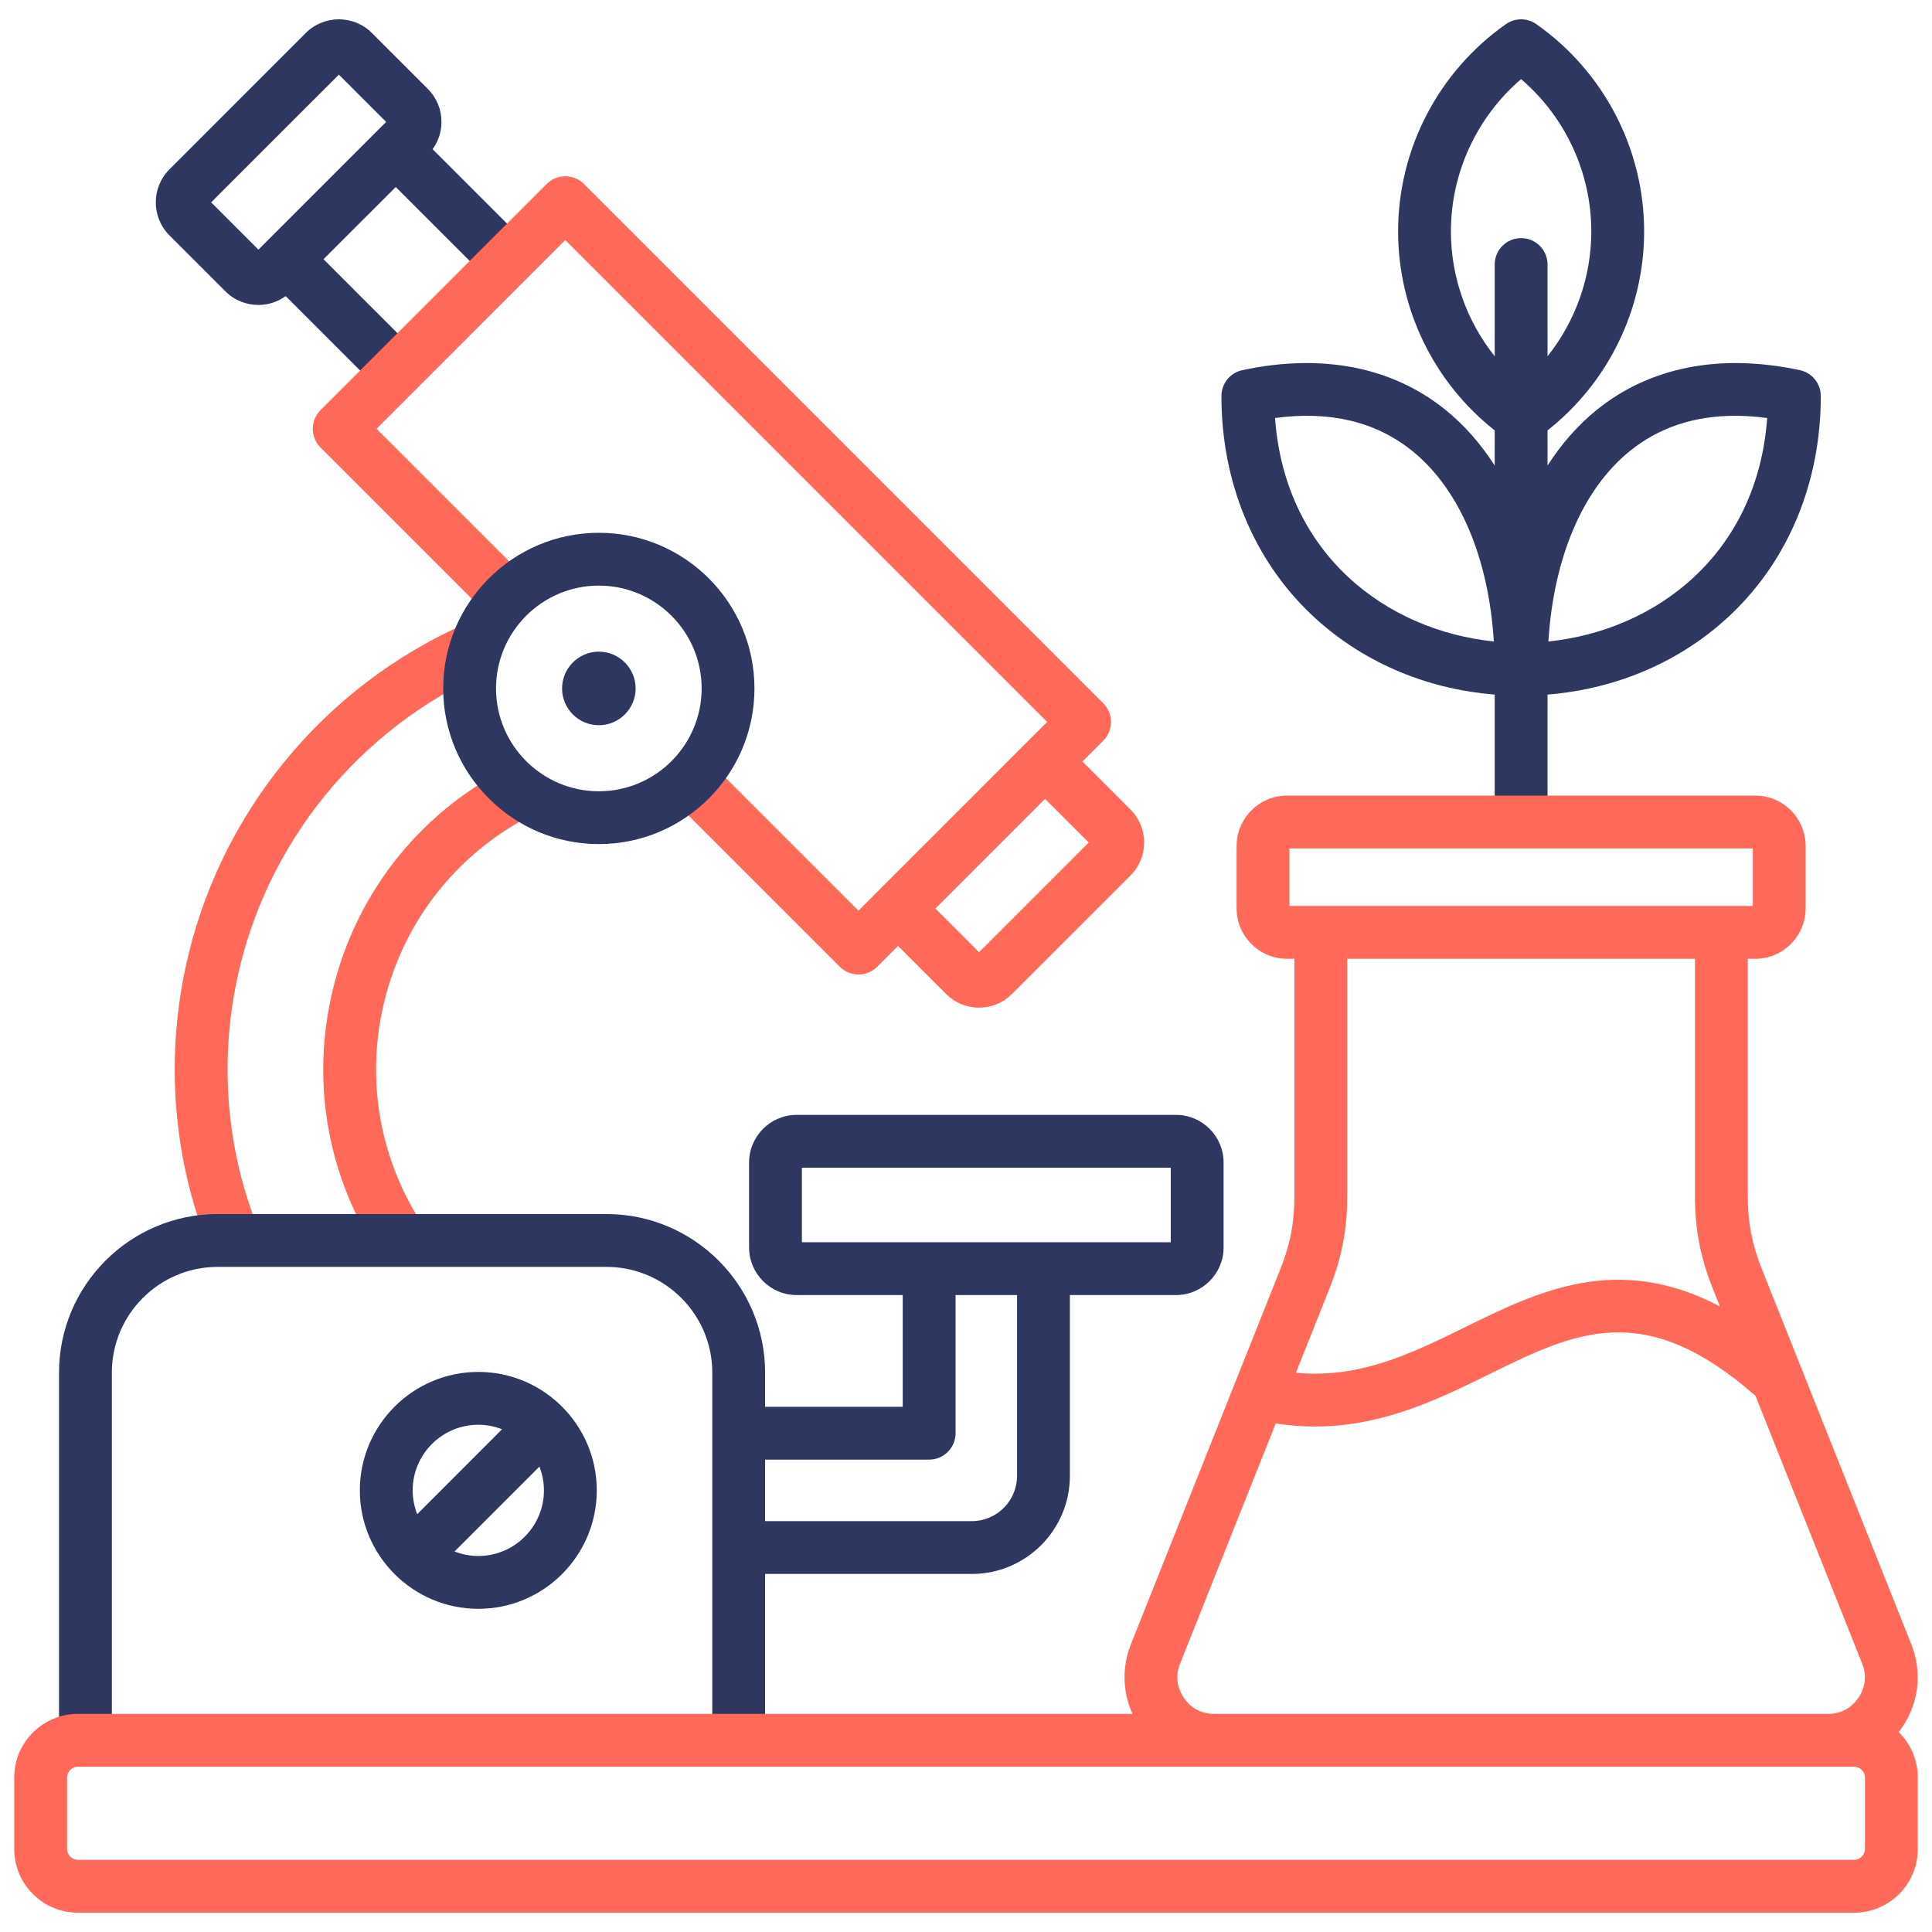 <svg id="Layer_1" viewBox="0 0 512 512" xmlns="http://www.w3.org/2000/svg" data-name="Layer 1"><path d="m55.609 331.352c-9.577-23.782-11.819-49.656-6.469-74.836 8.589-40.431 36.334-74.523 74.2-91.205l5.639 12.812c-33.759 14.87-58.491 45.265-66.14 81.3-4.767 22.447-2.776 45.511 5.765 66.7l-12.995 5.23zm44.884 1.239 11.689-7.707c-11.221-17.01-15.072-37.35-10.84-57.277 4.772-22.452 19.261-41.289 39.76-51.68l-6.329-12.489c-24.303 12.315-41.472 34.646-47.121 61.258-5.022 23.623-.463 47.737 12.841 67.895z" fill="#ff695a" fill-rule="evenodd"/><path d="m311.631 295.452h-100.498c-6.96 0-12.619 5.668-12.619 12.629v22.5c0 6.96 5.659 12.624 12.619 12.624h28.101v29.614h-36.473v-9.047c0-23.175-18.861-42.036-42.04-42.036h-103.039c-23.179 0-42.04 18.861-42.04 42.036v97.423h13.997v-97.423c0-15.458 12.585-28.033 28.043-28.033h103.038c15.463 0 28.043 12.575 28.043 28.033v97.423h13.997v-44.079h54.77c14.34 0 25.999-11.665 25.999-26v-47.911h28.101c6.97 0 12.633-5.664 12.633-12.624v-22.5c0-6.96-5.663-12.629-12.633-12.629zm-42.098 95.663c0 6.618-5.379 12.002-12.002 12.002h-54.77v-16.301h43.472c3.87 0 6.999-3.133 6.999-6.999v-36.613h16.302v47.911zm40.729-61.909h-97.75v-19.752h97.75z" fill="#2e3760"/><g fill-rule="evenodd"><path d="m129.423 74.111 9.896-9.9-24.669-24.669c1.511-2.094 2.343-4.596 2.343-7.235 0-3.311-1.292-6.42-3.62-8.753l-14.822-14.817c-4.82-4.825-12.682-4.825-17.511 0l-36.126 36.136c-4.835 4.825-4.835 12.681 0 17.511l14.817 14.812c2.41 2.415 5.582 3.62 8.753 3.62 2.54 0 5.075-.789 7.226-2.341l24.673 24.677 9.896-9.9-24.548-24.552 19.143-19.138zm-73.472-20.485 33.851-33.846 12.527 12.527-33.846 33.847-12.532-12.527z" fill="#2e3760"/><path d="m299.614 214.572-12.772-12.769 5.528-5.528c2.733-2.733 2.733-7.167 0-9.896l-137.608-137.607c-2.728-2.733-7.163-2.733-9.901 0l-59.923 59.918c-1.306 1.316-2.048 3.094-2.048 4.95s.742 3.639 2.048 4.95l44.59 44.586 9.905-9.901-39.645-39.635 50.022-50.023 127.707 127.707-50.018 50.022-39.64-39.635-9.9 9.9 44.59 44.585c1.369 1.364 3.162 2.049 4.95 2.049s3.581-.684 4.95-2.049l5.528-5.528 12.764 12.768c2.328 2.323 5.417 3.601 8.71 3.601s6.377-1.277 8.7-3.601l31.461-31.456c4.796-4.801 4.796-12.609 0-17.41zm-40.161 37.775-11.574-11.578 29.063-29.066 11.58 11.574-29.07 29.07z" fill="#ff695a"/><path d="m158.7 155.194c-15.029 0-27.248 12.228-27.248 27.253s12.219 27.248 27.248 27.248 27.243-12.224 27.243-27.248-12.219-27.253-27.243-27.253zm0 68.497c-22.751 0-41.25-18.504-41.25-41.245s18.499-41.25 41.25-41.25 41.24 18.504 41.24 41.25-18.499 41.245-41.24 41.245z" fill="#2e3760"/><path d="m126.763 363.573c-17.309 0-31.403 14.084-31.403 31.393s14.094 31.388 31.403 31.388 31.388-14.079 31.388-31.388-14.089-31.393-31.388-31.393zm0 14.002c2.217 0 4.332.434 6.284 1.195l-22.484 22.496c-.765-1.957-1.201-4.077-1.201-6.301 0-9.592 7.808-17.391 17.4-17.391zm0 34.781c-2.225 0-4.347-.435-6.305-1.2l22.491-22.491c.764 1.956 1.2 4.076 1.2 6.3 0 9.587-7.809 17.391-17.386 17.391z" fill="#2e3760"/><path d="m158.7 192.192c5.369 0 9.751-4.377 9.751-9.746s-4.382-9.751-9.751-9.751-9.746 4.376-9.746 9.751 4.376 9.746 9.746 9.746z" fill="#2e3760"/><path d="m482.53 104.945c0-3.302-2.309-6.155-5.538-6.844-21.121-4.521-39.741-.877-53.859 10.537-4.976 4.025-9.334 8.994-13.019 14.739v-9.32c16.097-12.687 25.599-32.126 25.599-52.718 0-21.839-10.681-42.378-28.583-54.948-2.41-1.697-5.63-1.697-8.04 0-17.897 12.57-28.578 33.109-28.578 54.948 0 20.594 9.504 40.034 25.599 52.721v9.317c-3.685-5.745-8.042-10.714-13.019-14.739-14.113-11.414-32.738-15.058-53.869-10.537-3.22.689-5.533 3.543-5.533 6.844 0 22.693 8.421 43.216 23.7 57.792 13.016 12.407 30.113 19.838 48.721 21.332v31.944c0 3.866 3.128 6.999 6.999 6.999s7.004-3.133 7.004-6.999v-31.944c18.607-1.495 35.705-8.926 48.716-21.332 15.28-14.576 23.7-35.099 23.7-57.792zm-98.02-43.607c0-15.578 6.873-30.323 18.6-40.368 11.732 10.045 18.601 24.789 18.601 40.368 0 12.146-4.193 23.776-11.597 33.077v-24.314c0-3.866-3.133-6.999-7.004-6.999s-6.999 3.133-6.999 6.999v24.317c-7.405-9.302-11.602-20.933-11.602-33.08zm-46.61 49.444c14.542-1.972 26.761.959 36.391 8.744 12.513 10.117 20.211 28.265 21.589 50.47-28.477-2.921-55.358-23.112-57.98-59.214zm72.44 59.214c1.383-22.206 9.081-40.353 21.594-50.47 7.688-6.218 17.029-9.336 27.889-9.336 2.738 0 5.567.198 8.498.593-2.617 36.102-29.499 56.293-57.98 59.214z" fill="#2e3760"/><path d="m503.169 459.037c.315-.407.619-.825.912-1.256 4.492-6.618 5.369-14.677 2.41-22.105l-39.621-99.461c-2.579-6.488-3.688-12.233-3.688-19.217v-62.906h1.957c7.375 0 13.371-6.001 13.371-13.376v-16.499c0-7.38-5.996-13.376-13.371-13.376h-124.058c-7.37 0-13.371 5.996-13.371 13.376v16.499c0 7.375 6.001 13.376 13.371 13.376h1.952v62.906c0 6.984-1.099 12.735-3.682 19.217l-39.621 99.461c-2.443 6.136-2.261 12.693.399 18.519h-279.489c-9.298 0-16.87 7.567-16.87 16.87v18.948c0 9.303 7.572 16.87 16.87 16.87h470.72c9.303 0 16.87-7.567 16.87-16.87v-18.948c0-4.707-1.942-8.965-5.062-12.028zm-161.456-234.199h122.8v15.251h-122.8zm107.468 29.253v62.906c0 8.749 1.451 16.272 4.69 24.399l1.925 4.833c-27.187-14.334-48.285-3.971-67.314 5.38-14.399 7.078-28.109 13.81-45.052 12.187l8.921-22.401c3.244-8.127 4.68-15.651 4.68-24.399v-62.906h92.149zm-135.457 195.833c-1.89-2.796-2.232-5.929-.983-9.066l25.34-63.628c3.577.556 7.035.813 10.381.813 17.979 0 32.791-7.273 46.2-13.867 22.889-11.252 41.052-20.146 70.565 5.732l28.256 70.95c1.248 3.138.911 6.271-.988 9.066-1.89 2.796-4.68 4.271-8.049 4.271h-162.662c-3.369 0-6.16-1.475-8.059-4.271zm180.51 40.088c0 1.557-1.321 2.868-2.873 2.868h-470.721c-1.547 0-2.868-1.311-2.868-2.868v-18.948c0-1.557 1.321-2.868 2.868-2.868h470.72c1.552 0 2.873 1.311 2.873 2.868v18.948z" fill="#ff695a"/></g></svg>